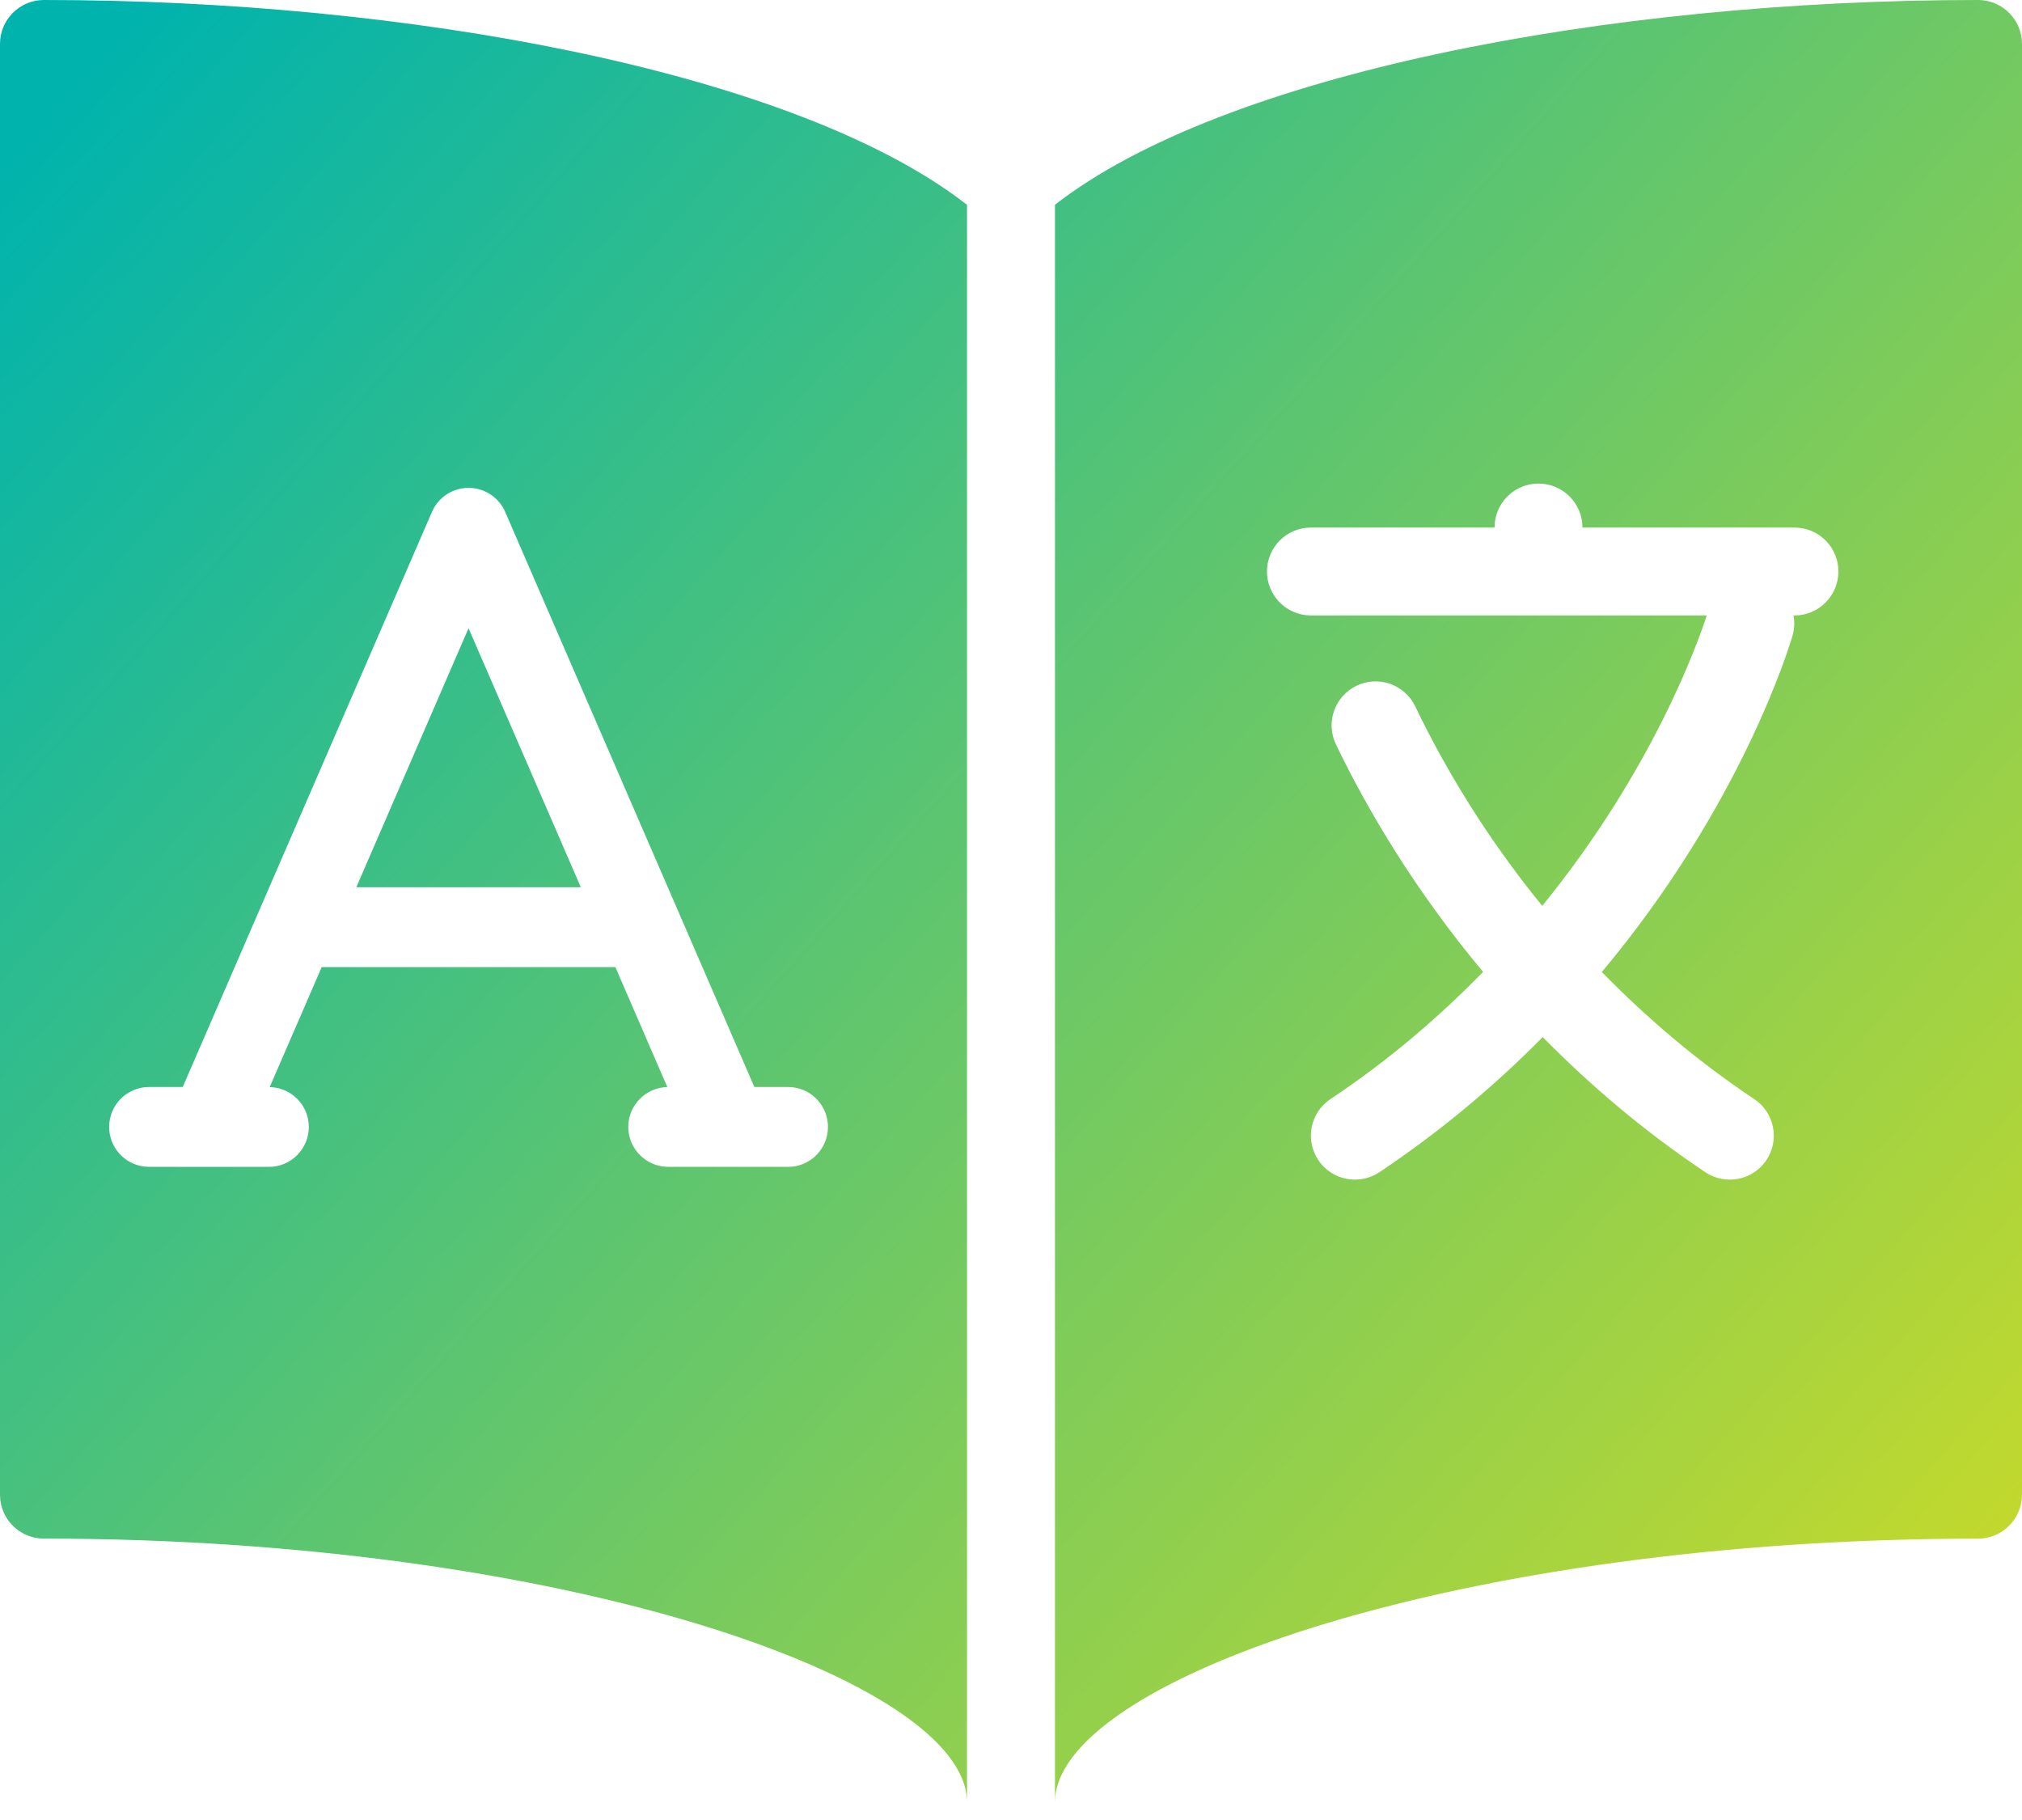 <?xml version="1.0" encoding="UTF-8"?>
<svg width="40px" height="36px" viewBox="0 0 40 36" version="1.1" xmlns="http://www.w3.org/2000/svg" xmlns:xlink="http://www.w3.org/1999/xlink">
    <title>F8289AD1-39FE-48C2-8B0A-2AC031622D5E</title>
    <defs>
        <linearGradient x1="0%" y1="10.279%" x2="100%" y2="89.721%" id="linearGradient-1">
            <stop stop-color="#00B3AD" offset="0%"></stop>
            <stop stop-color="#C8DA29" offset="100%"></stop>
        </linearGradient>
    </defs>
    <g id="stream_online_22_05" stroke="none" stroke-width="1" fill="none" fill-rule="evenodd">
        <g id="stream_desktop_RMS_30_06" transform="translate(-251, -3252)" fill="url(#linearGradient-1)">
            <g id="jak_to_dziala" transform="translate(251, 1960)">
                <g id="translacje" transform="translate(0, 1292)">
                    <g id="icon_translacje">
                        <path d="M39.131,7.02664869e-13 C39.574,7.02664869e-13 39.94,0.332 39.993,0.761 L40,0.87 L40,29.565 C40,30.045 39.611,30.435 39.131,30.435 C28.991,30.435 21.095,33.162 20.874,35.55 L20.87,35.652 L20.87,4.05 C24.18,1.473 31.745,7.02664869e-13 39.131,7.02664869e-13 Z M0.869,-0 C8.096,-0 15.491,1.409 18.908,3.884 L19.13,4.051 L19.13,35.652 C19.13,33.24 11.154,30.434 0.869,30.434 C0.426,30.434 0.06,30.103 0.006,29.674 L-0,29.565 L-0,0.869 C-0,0.389 0.389,-0 0.869,-0 Z M30.435,9.565 C29.991,9.565 29.626,9.897 29.572,10.326 L29.565,10.435 L25.933,10.435 C25.452,10.435 25.064,10.824 25.064,11.304 C25.064,11.747 25.395,12.113 25.824,12.167 L25.933,12.174 L33.763,12.174 C33.601,12.677 32.71,15.217 30.509,17.918 C29.358,16.507 28.545,15.115 27.996,13.971 C27.788,13.539 27.269,13.355 26.836,13.564 C26.403,13.771 26.22,14.291 26.428,14.724 C27.052,16.023 27.996,17.618 29.339,19.224 C28.485,20.1 27.491,20.96 26.32,21.74 C25.92,22.007 25.812,22.547 26.079,22.946 C26.246,23.197 26.523,23.333 26.804,23.333 C26.969,23.333 27.137,23.286 27.285,23.188 C28.534,22.355 29.6,21.443 30.518,20.514 C31.438,21.445 32.493,22.357 33.738,23.188 C33.886,23.286 34.054,23.333 34.219,23.333 C34.501,23.333 34.777,23.197 34.944,22.946 C35.211,22.547 35.103,22.007 34.703,21.74 C33.533,20.961 32.546,20.103 31.688,19.226 C34.468,15.908 35.412,12.743 35.465,12.557 C35.493,12.46 35.499,12.364 35.492,12.268 L35.48,12.174 L35.498,12.174 C35.979,12.174 36.368,11.784 36.368,11.304 C36.368,10.861 36.037,10.495 35.608,10.442 L35.498,10.435 L31.305,10.435 C31.305,9.955 30.915,9.565 30.435,9.565 Z M9.269,9.65 C8.989,9.65 8.733,9.798 8.592,10.033 L8.545,10.126 L3.615,21.501 L2.948,21.501 C2.513,21.501 2.159,21.854 2.159,22.291 C2.159,22.69 2.456,23.021 2.841,23.073 L2.948,23.081 L5.32,23.081 C5.755,23.081 6.109,22.727 6.109,22.291 C6.109,21.896 5.819,21.571 5.441,21.512 L5.336,21.502 L6.364,19.13 L12.174,19.13 L13.201,21.502 C12.774,21.512 12.429,21.861 12.429,22.291 C12.429,22.69 12.727,23.021 13.112,23.073 L13.22,23.081 L15.589,23.081 C16.026,23.081 16.379,22.727 16.379,22.291 C16.379,21.891 16.082,21.56 15.696,21.508 L15.589,21.501 L14.923,21.501 L9.994,10.126 C9.869,9.837 9.584,9.65 9.269,9.65 Z M9.269,12.427 L11.49,17.55 L7.049,17.55 L9.269,12.427 Z" id="Combined-Shape"></path>
                    </g>
                </g>
            </g>
        </g>
    </g>
</svg>
